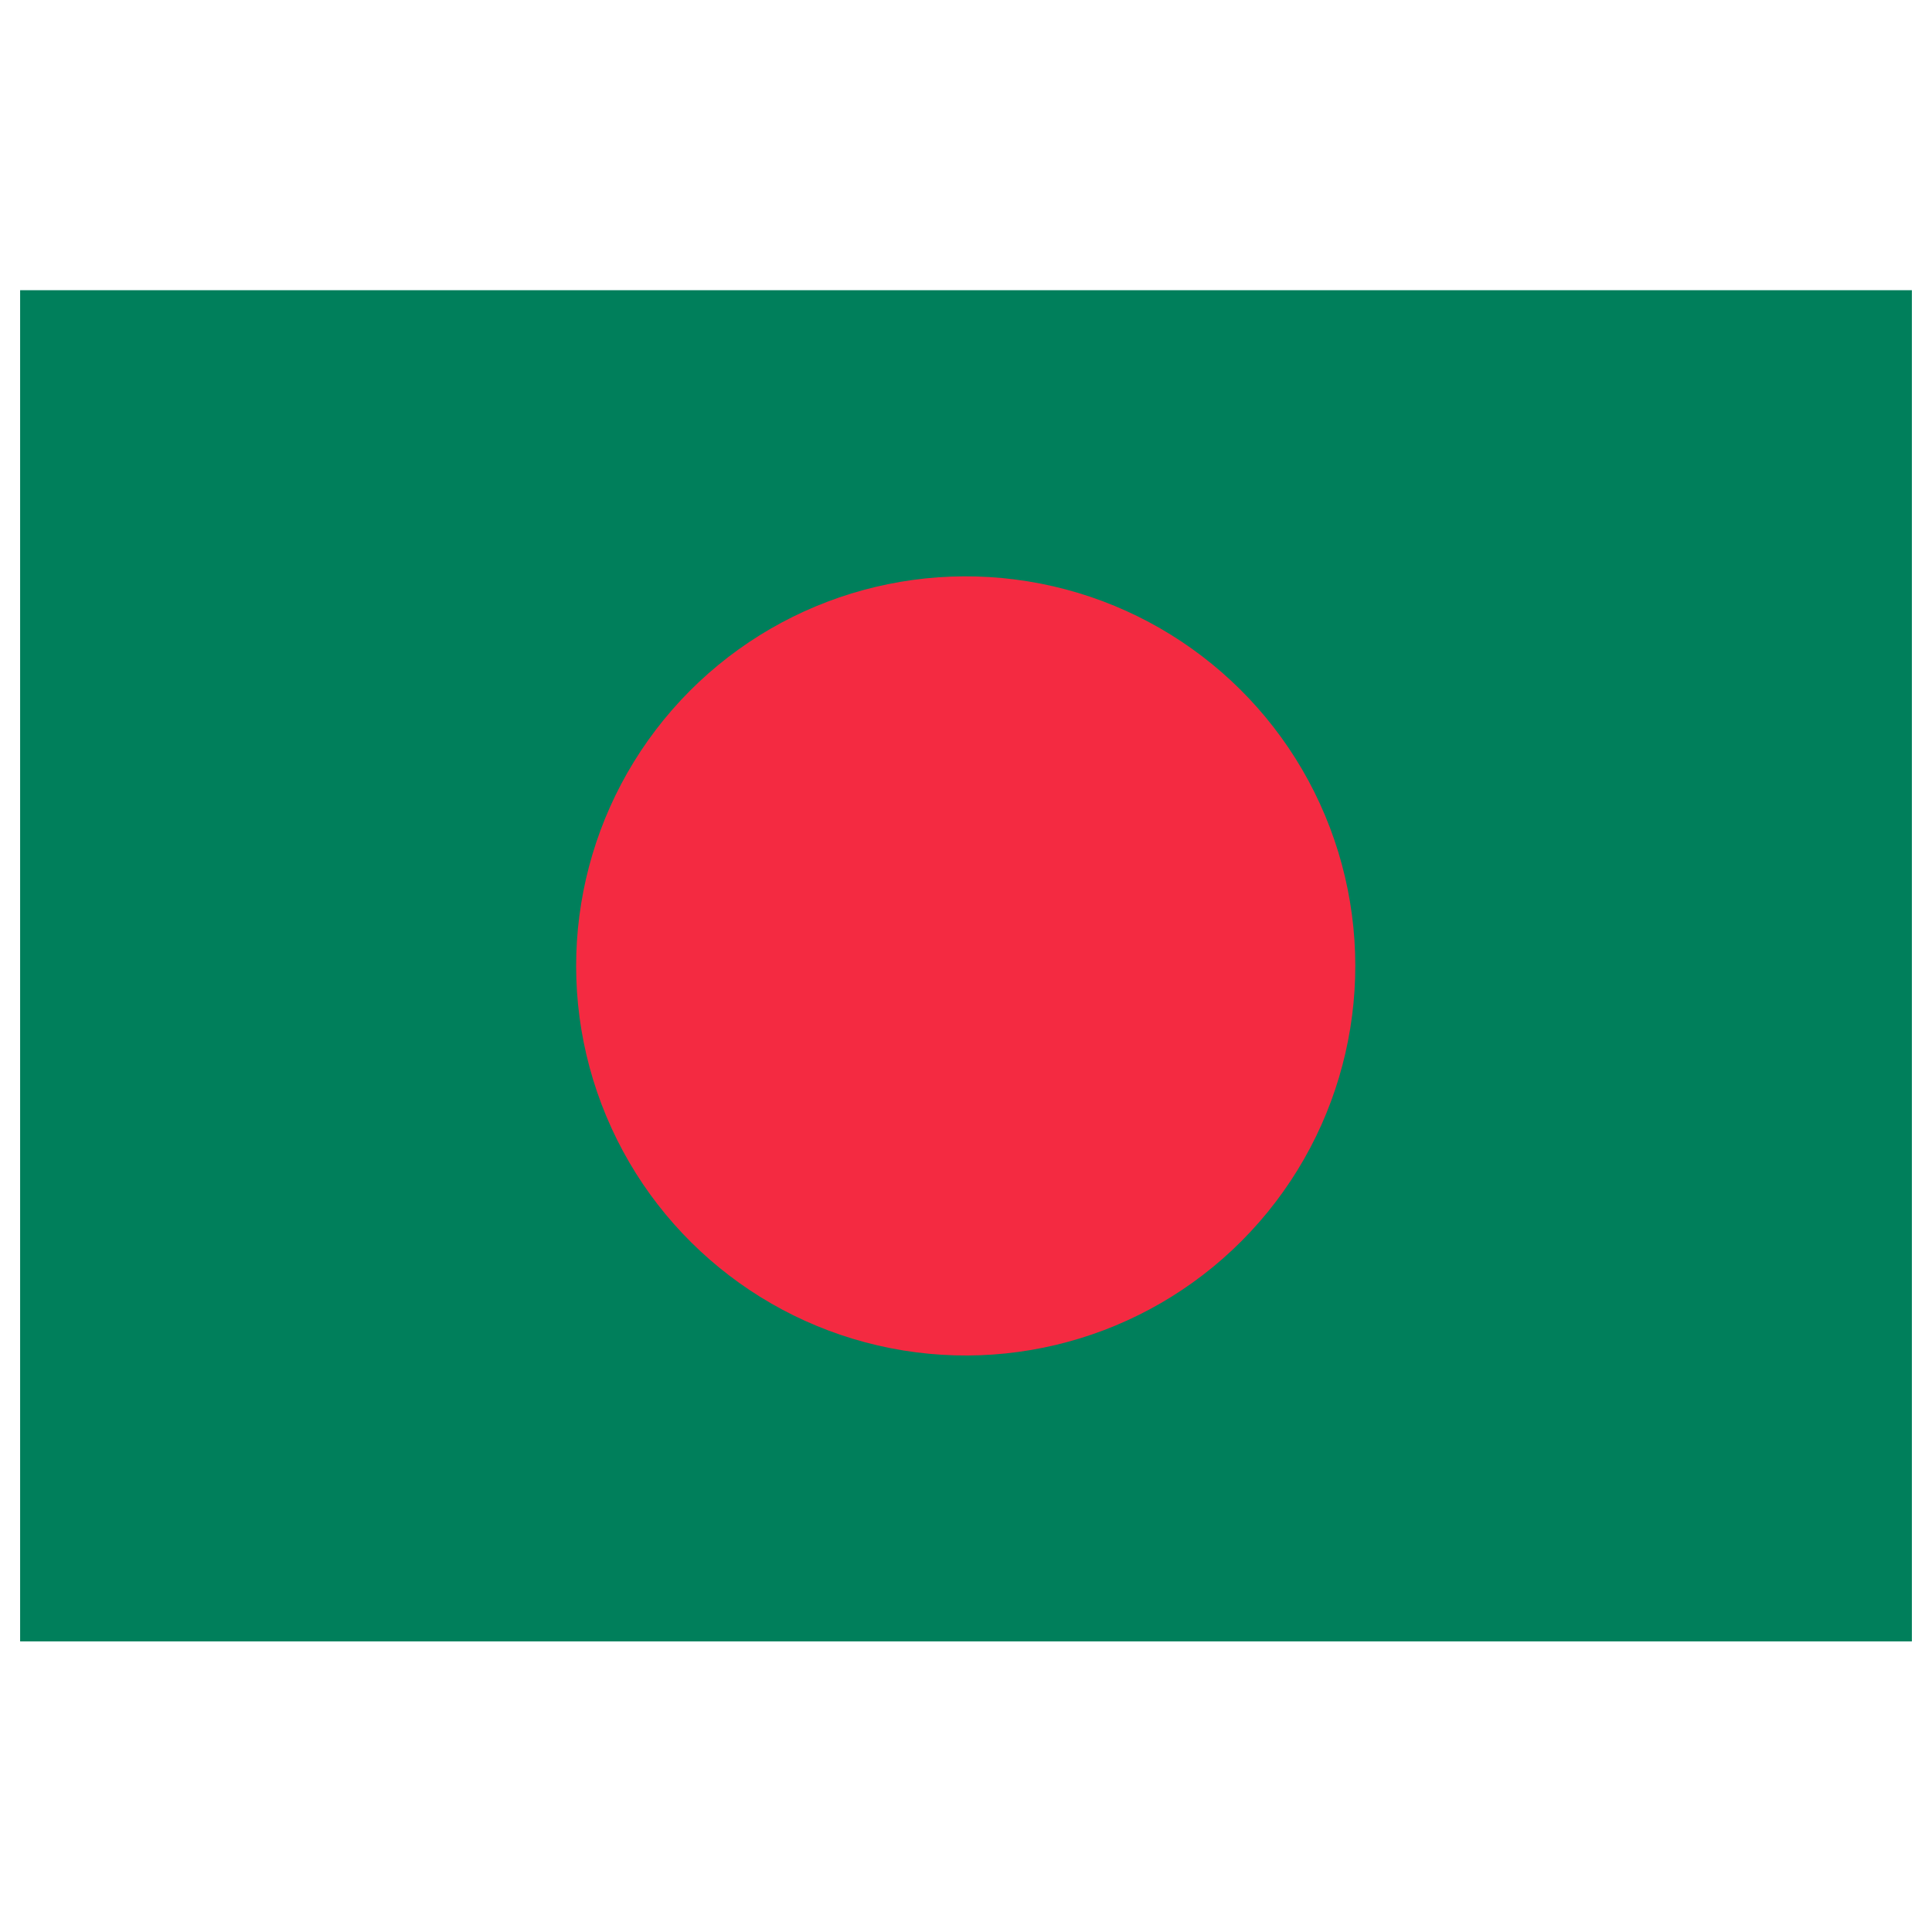 <svg xmlns="http://www.w3.org/2000/svg" id="Layer_1" viewBox="0 0 48 48"><g><path d="m.5 7.21h47v33.57h-47z" fill="#007f5b"></path><ellipse cx="24" cy="24" fill="#f42a41" rx="9.68" ry="9.68" transform="matrix(.16 -.987 .987 .16 -3.535 43.846)"></ellipse></g></svg>